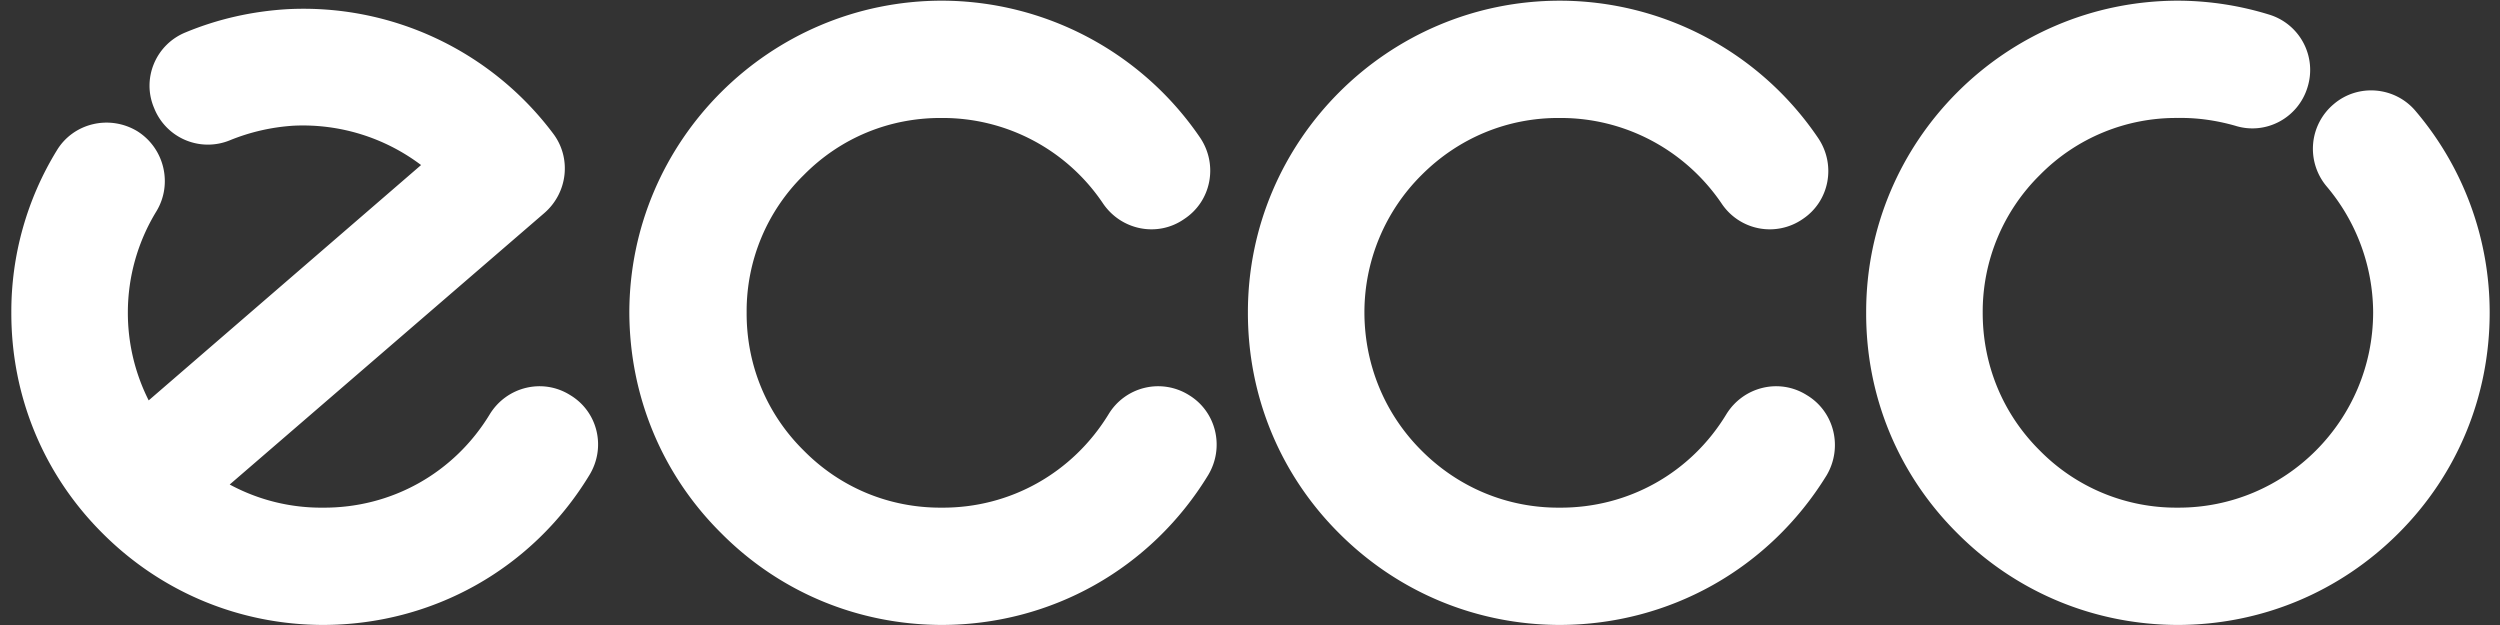 <svg viewBox="0 0 240 60" fill="none" xmlns="http://www.w3.org/2000/svg"><rect x="0" y="0" width="240" height="60" fill="#333333" stroke="none"/><g clip-path="url(#clip0)" fill="#fff"><path d="M231.897 10.659c-1.989-2.359-5.527-2.649-7.852-.668a5.59 5.59 0 00-1.987 3.825 5.607 5.607 0 001.319 4.102 18.858 18.858 0 014.445 12.074c-.016 10.37-8.422 18.777-18.742 18.742a18.354 18.354 0 01-13.259-5.482c-3.543-3.512-5.492-8.217-5.481-13.26a18.425 18.425 0 015.481-13.186 18.333 18.333 0 0113.259-5.481c1.855-.035 3.697.236 5.483.74 2.939.938 6.07-.731 6.964-3.705a5.544 5.544 0 00-.403-4.253 5.546 5.546 0 00-3.302-2.71A29.942 29.942 0 00209.08.065c-16.525.016-29.96 13.451-29.928 29.928-.032 8.036 3.083 15.557 8.742 21.187 5.655 5.683 13.175 8.798 21.186 8.815 7.988-.018 15.508-3.132 21.187-8.815 5.634-5.63 8.749-13.151 8.741-21.187a29.827 29.827 0 00-7.111-19.333zM173.431 37.919c-2.621-1.64-6.07-.803-7.704 1.852-3.412 5.63-9.401 8.997-16.001 8.964-4.999.033-9.703-1.916-13.26-5.482-3.523-3.512-5.473-8.218-5.482-13.26a18.58 18.58 0 015.482-13.186c3.555-3.568 8.261-5.516 13.26-5.481 6.242-.035 12.052 3.055 15.556 8.222a5.554 5.554 0 007.778 1.481c2.56-1.7 3.234-5.183 1.482-7.778A29.97 29.97 0 00149.724.066c-16.505.014-29.939 13.449-29.925 29.926-.014 8.036 3.101 15.557 8.741 21.187 5.674 5.682 13.194 8.798 21.187 8.815 10.544-.018 20.11-5.395 25.633-14.371 1.574-2.676.737-6.124-1.929-7.704zM114.124 37.919a5.562 5.562 0 00-7.704 1.852c-3.447 5.63-9.436 8.998-16.002 8.964-5.035.034-9.74-1.916-13.259-5.482-3.559-3.512-5.508-8.217-5.482-13.26a18.296 18.296 0 015.482-13.186c3.52-3.568 8.226-5.516 13.26-5.481a18.526 18.526 0 0115.482 8.222c1.763 2.574 5.247 3.248 7.778 1.481 2.599-1.7 3.274-5.182 1.556-7.778A30.07 30.07 0 0090.418.064C73.876.08 60.441 13.515 60.416 29.992c.025 8.036 3.14 15.557 8.815 21.187 5.639 5.683 13.158 8.798 21.188 8.815 10.507-.018 20.075-5.395 25.557-14.371 1.615-2.676.778-6.124-1.852-7.704zM54.72 37.919c-2.625-1.64-6.075-.803-7.703 1.852-3.417 5.63-9.406 8.997-16.001 8.964a18.468 18.468 0 01-8.964-2.221l30.224-26.078c2.242-1.961 2.597-5.294.815-7.63A29.959 29.959 0 0027.608.88c-3.38.199-6.673.935-9.779 2.223-2.87 1.159-4.242 4.43-3.037 7.26a5.55 5.55 0 007.26 3.111 19.415 19.415 0 016.149-1.408 18.83 18.83 0 0112.222 3.778L14.274 38.438a18.658 18.658 0 01-2-8.446 18.609 18.609 0 012.74-9.704c1.595-2.634.757-6.082-1.852-7.704-2.678-1.599-6.126-.762-7.704 1.852a29.573 29.573 0 00-4.37 15.556c-.02 8.036 3.095 15.557 8.74 21.187 5.669 5.682 13.19 8.798 21.188 8.815 10.54-.018 20.105-5.395 25.557-14.371 1.645-2.676.808-6.124-1.852-7.704z"/></g><defs><clipPath id="clip0"><path fill="#fff" transform="translate(.996)" d="M0 0h239v60H0z"/></clipPath></defs></svg>